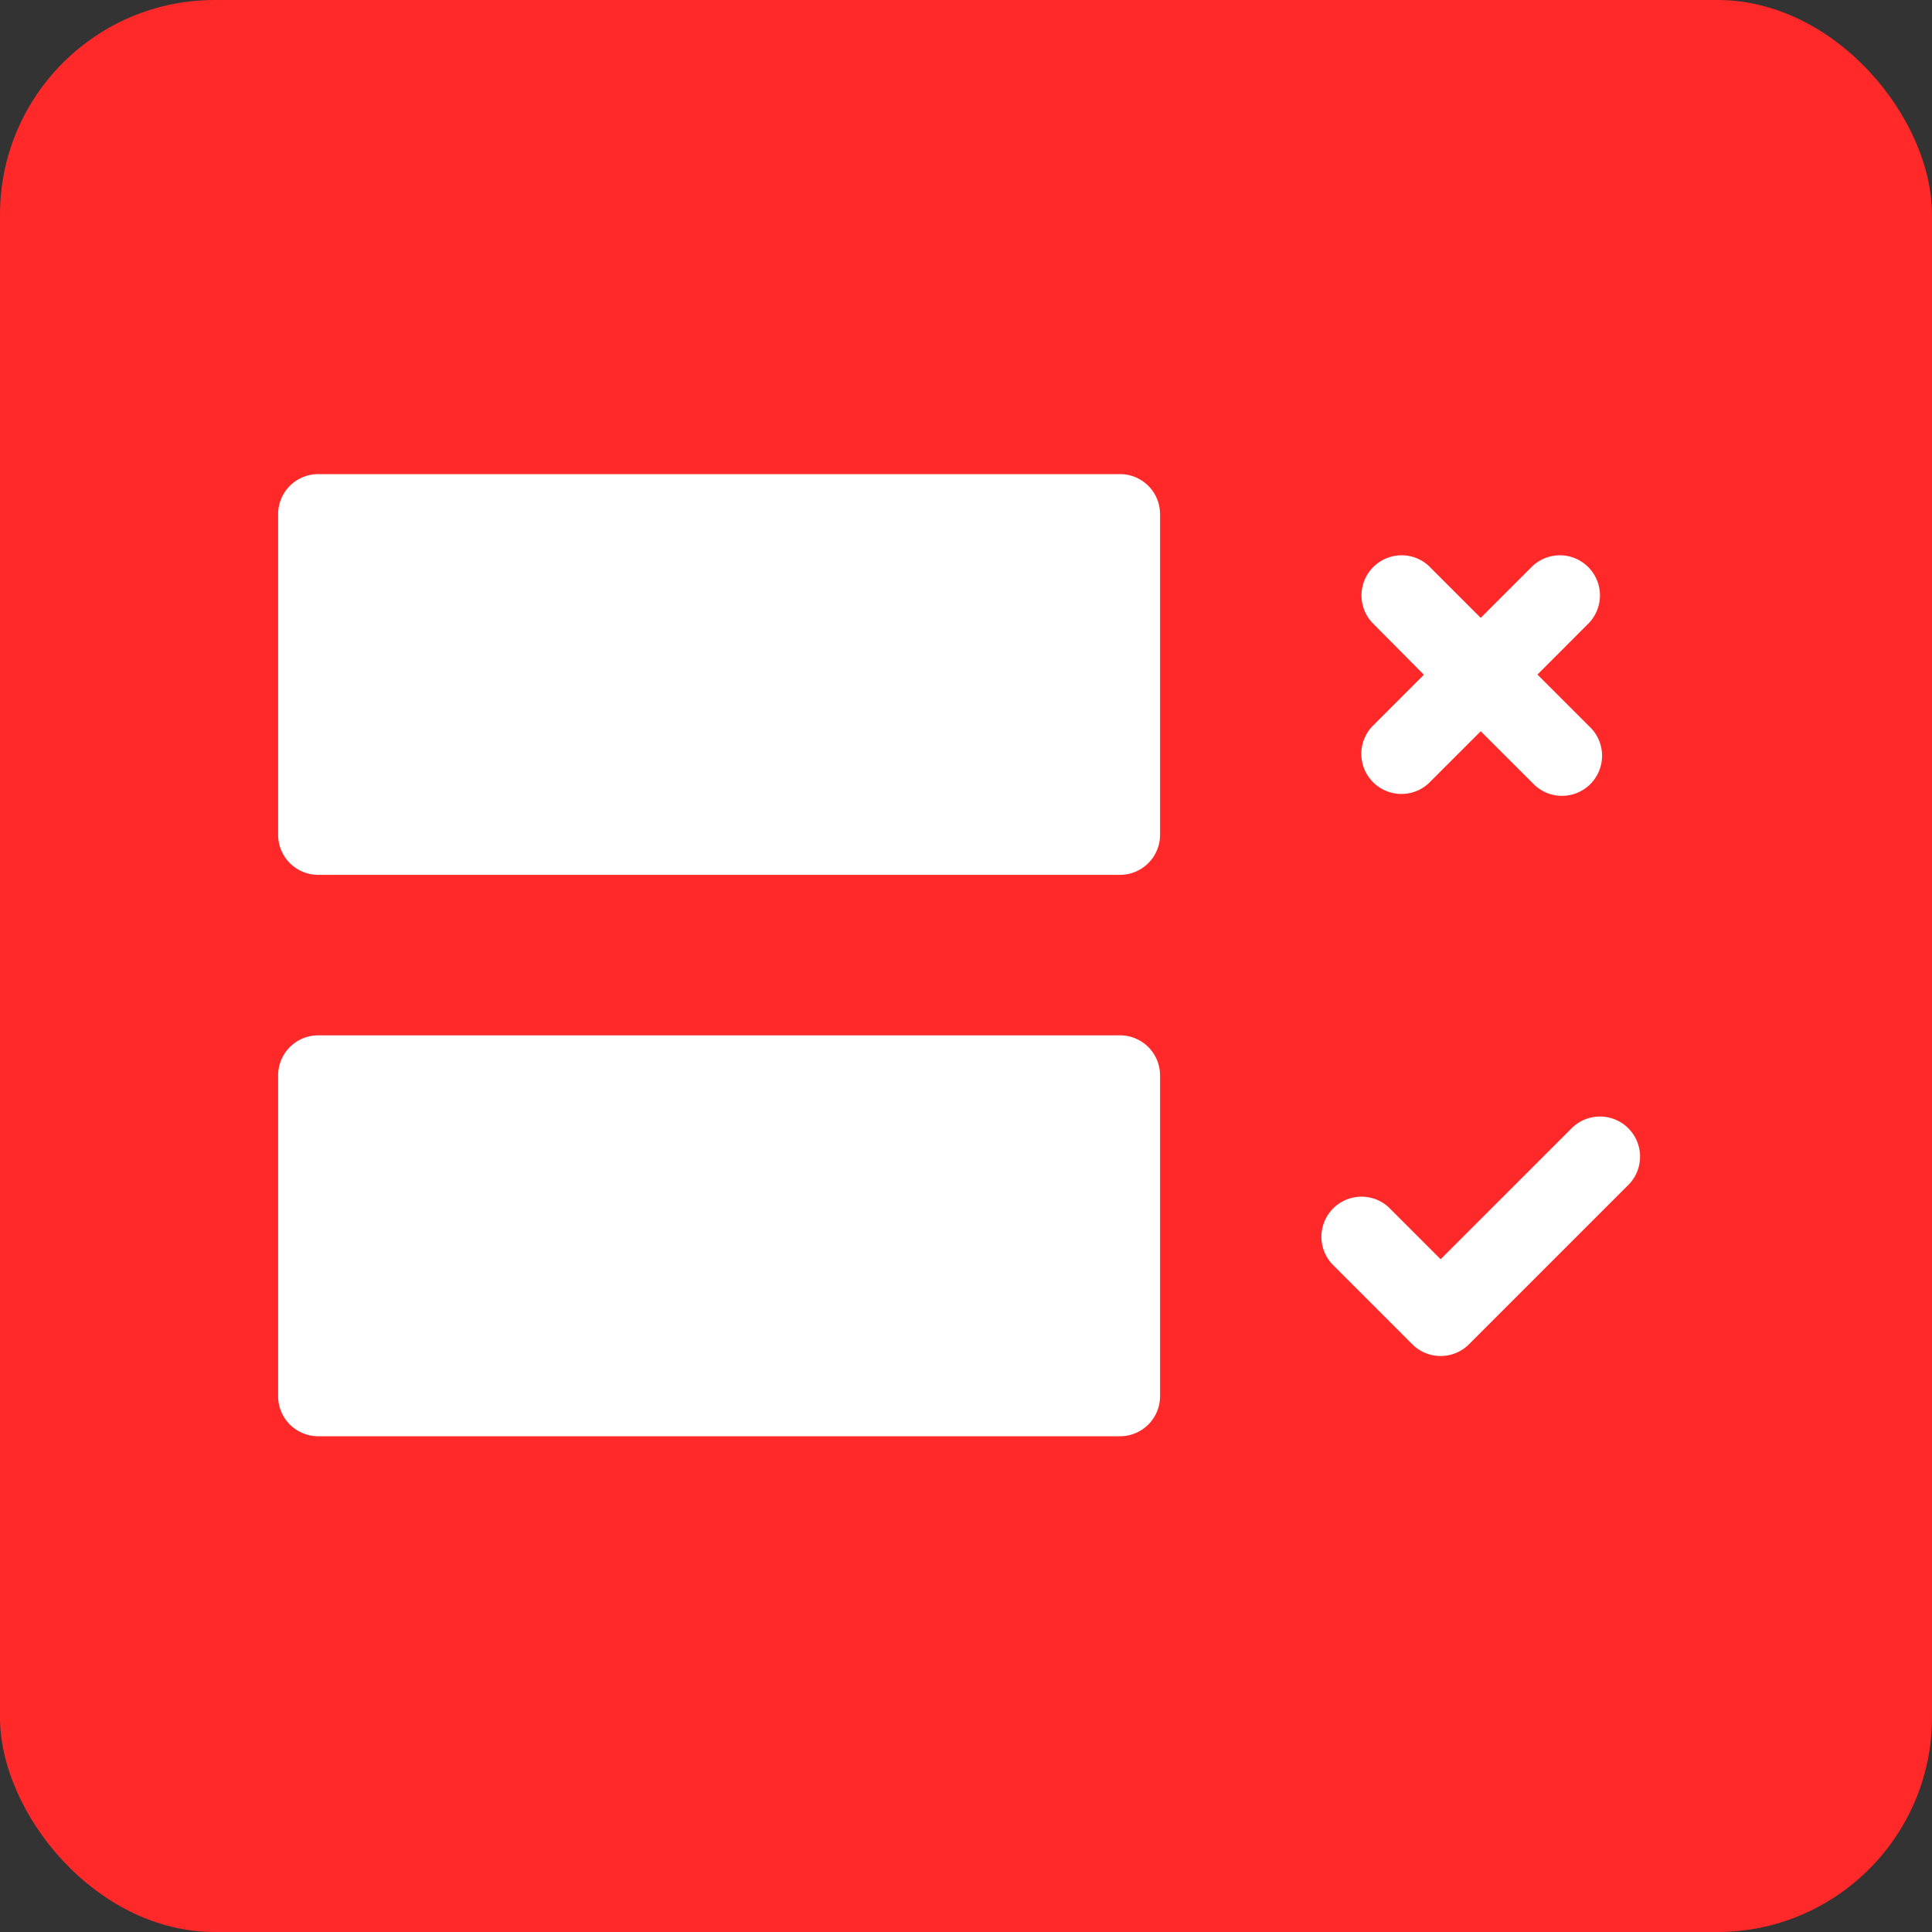 <svg xmlns="http://www.w3.org/2000/svg" xmlns:xlink="http://www.w3.org/1999/xlink" width="45" height="45" viewBox="0 0 45 45">
  <rect x="0" y="0" width="45" height="45" fill="#333333" stroke="none"/>
  <defs>
    <clipPath id="clip-Accept_Reject_Requests">
      <rect width="45" height="45"/>
    </clipPath>
  </defs>
  <g id="Accept_Reject_Requests" data-name="Accept/Reject Requests" clip-path="url(#clip-Accept_Reject_Requests)">
    <rect id="Rectangle_20" data-name="Rectangle 20" width="45" height="45" rx="5" fill="#ff2929"/>
    <g id="Group_596" data-name="Group 596" transform="translate(6.478 11.043)">
      <path id="Path_860" data-name="Path 860" d="M.934,0H19.608a.933.933,0,0,1,.934.934V8.4a.933.933,0,0,1-.934.934H.934A.933.933,0,0,1,0,8.4V.934A.933.933,0,0,1,.934,0Zm0,13.072H19.608a.933.933,0,0,1,.934.934v7.47a.933.933,0,0,1-.934.934H.934A.933.933,0,0,1,0,21.475v-7.47A.933.933,0,0,1,.934,13.072ZM28.011,3.348l1.207-1.207a.934.934,0,0,1,1.32,1.32L29.332,4.669l1.207,1.207a.934.934,0,1,1-1.32,1.32L28.011,5.989,26.8,7.2a.934.934,0,0,1-1.32-1.32l1.207-1.207L25.484,3.461a.934.934,0,0,1,1.32-1.32Zm2.141,11.865a.934.934,0,0,1,1.32,1.32l-3.735,3.735a.934.934,0,0,1-1.32,0L24.55,18.4a.934.934,0,0,1,1.32-1.32l1.207,1.207Z" fill="#fff"/>
    </g>
  </g>
</svg>
